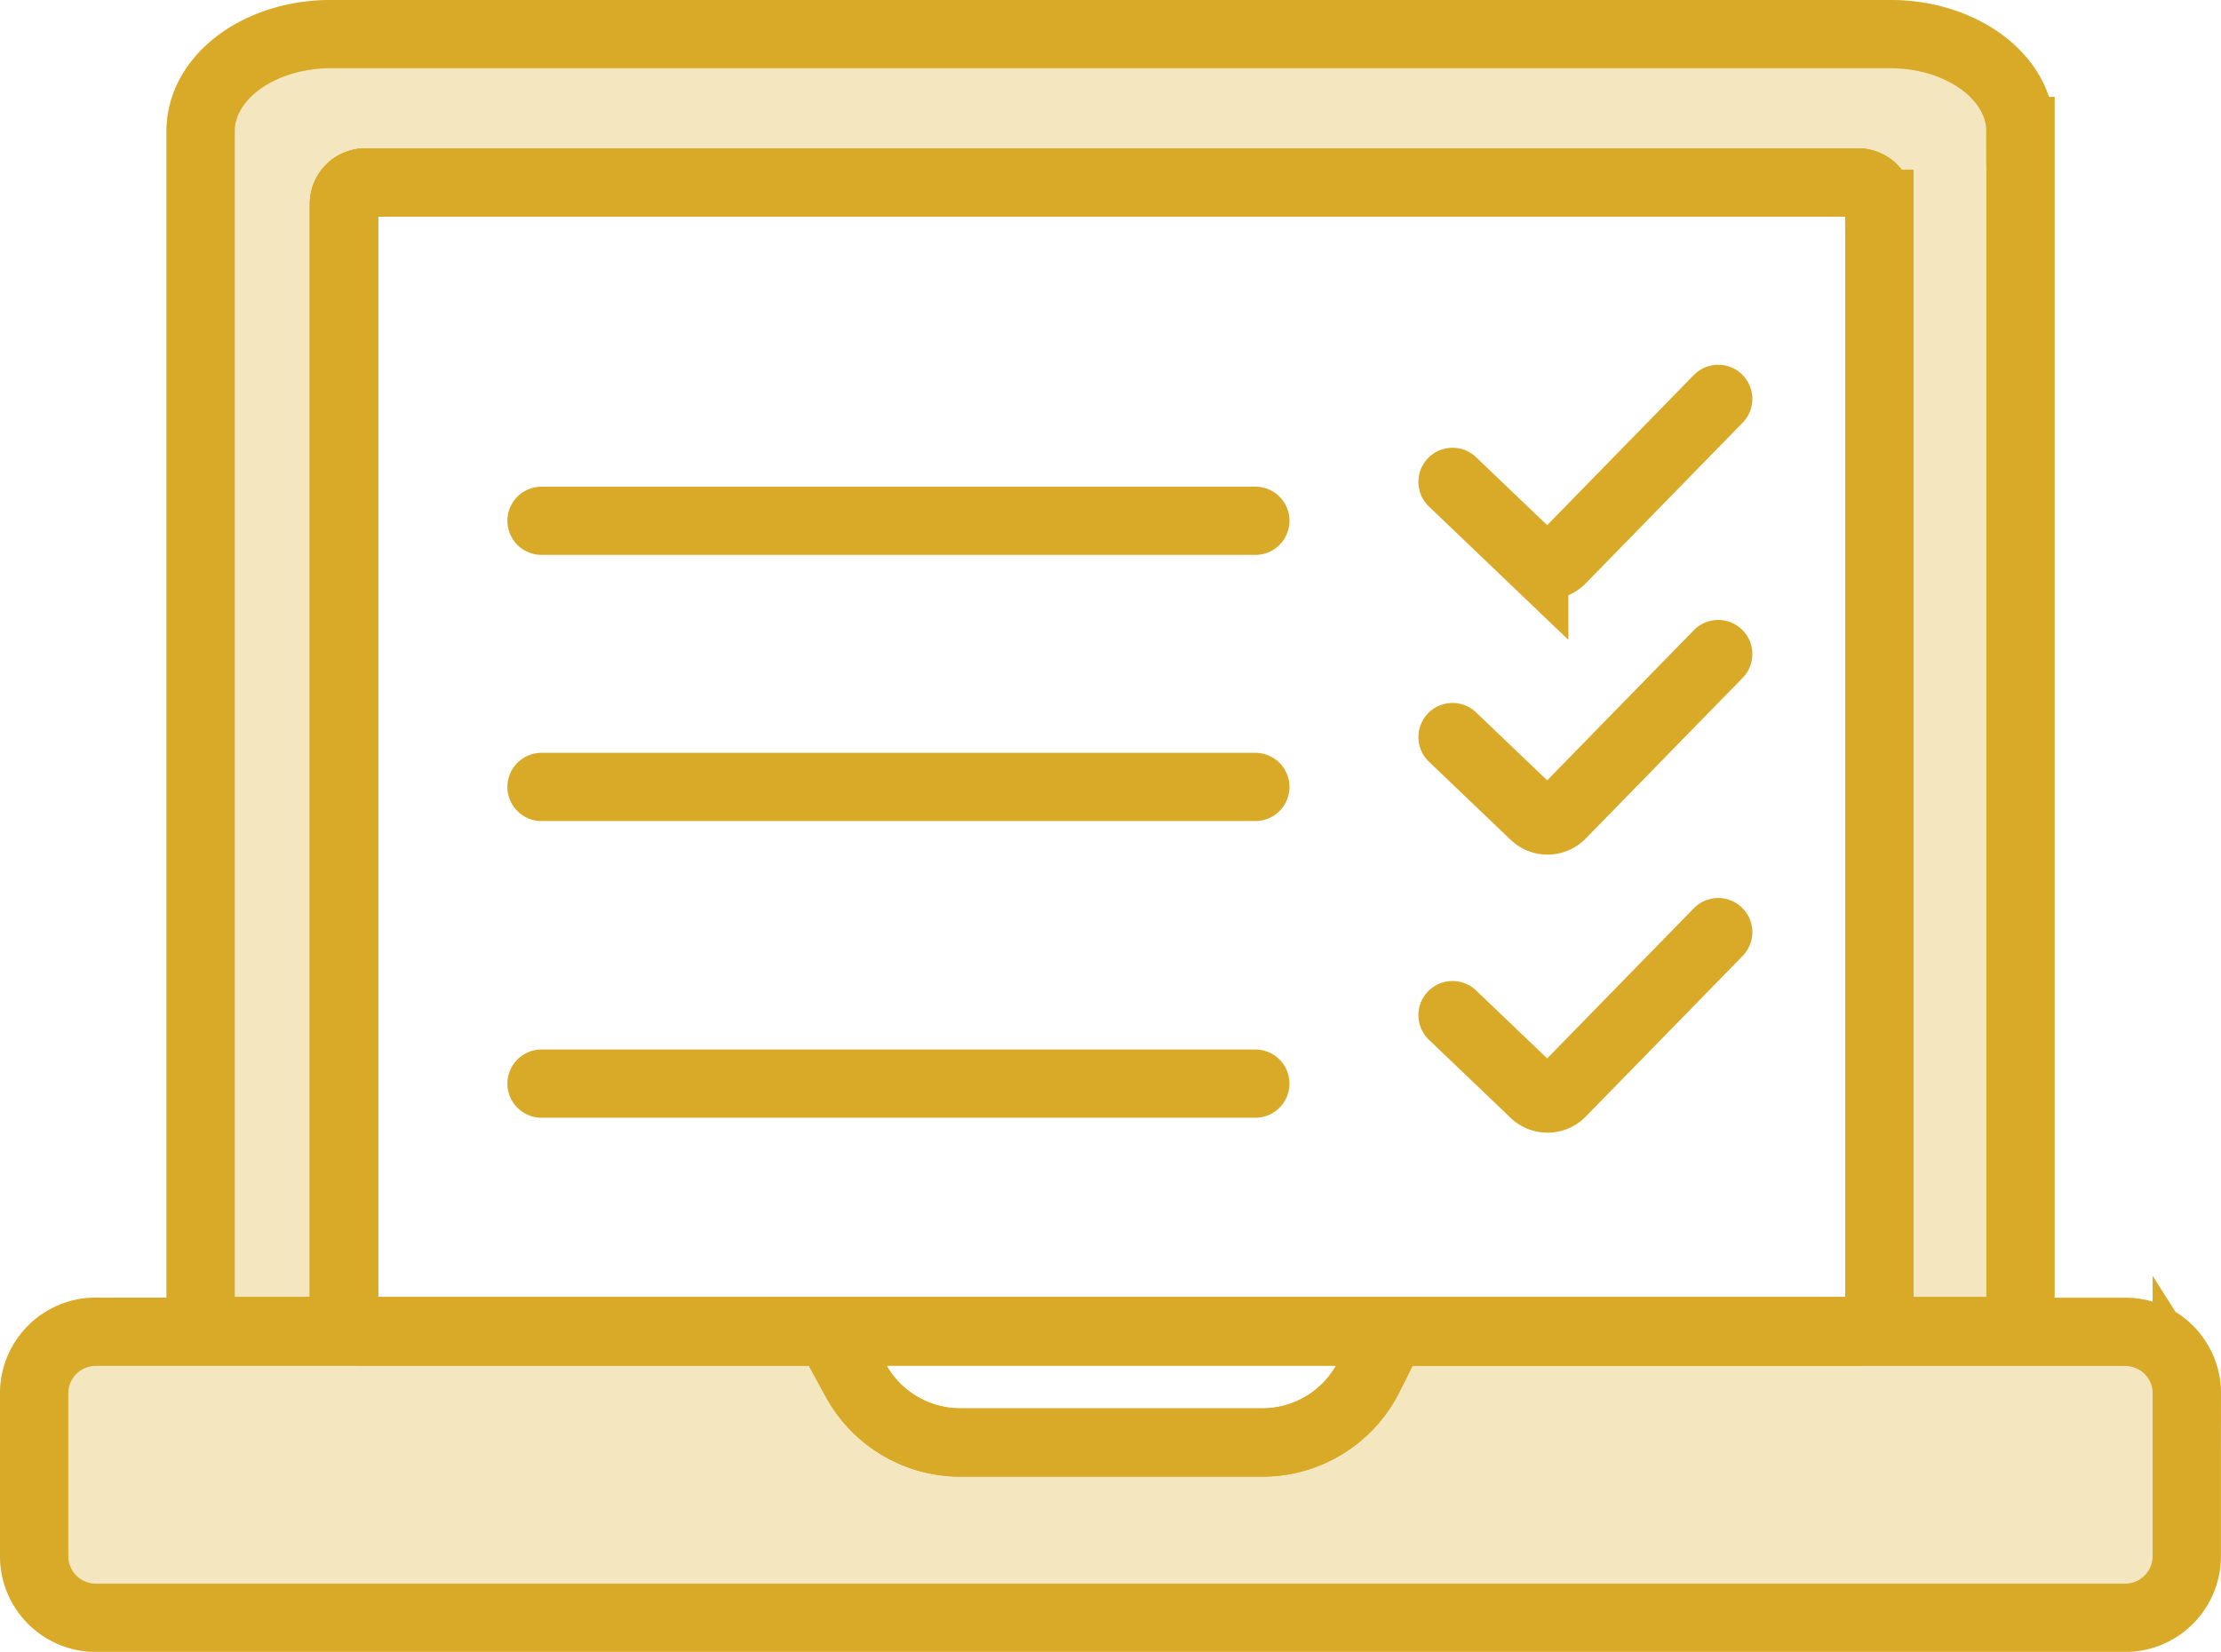 <?xml version="1.0" encoding="UTF-8"?> <svg xmlns="http://www.w3.org/2000/svg" width="97.621" height="72.623" viewBox="0 0 97.621 72.623"><g id="LAPTOP" transform="translate(-0.5 -1.09)"><path id="Path_21504" data-name="Path 21504" d="M97.35,6.849V59.607H90.433a.945.945,0,0,0,.715-.915V10.055a.945.945,0,0,0-.943-.943h-65.6a.945.945,0,0,0-.943.943V58.688a.941.941,0,0,0,.715.915H17.36V6.849c0-2.353,2.558-4.259,5.717-4.259H91.628c3.159,0,5.717,1.91,5.717,4.259Z" transform="translate(-8.042)" fill="none" stroke="#d9aa28" stroke-width="3"></path><path id="Path_21505" data-name="Path 21505" d="M97.35,6.849V59.607H90.433a.945.945,0,0,0,.715-.915V10.055a.945.945,0,0,0-.943-.943h-65.6a.945.945,0,0,0-.943.943V58.688a.941.941,0,0,0,.715.915H17.36V6.849c0-2.353,2.558-4.259,5.717-4.259H91.628c3.159,0,5.717,1.91,5.717,4.259Z" transform="translate(-8.042)" fill="#d9aa28" stroke="#d9aa28" stroke-miterlimit="10" stroke-width="3" opacity="0.3"></path><path id="Path_21506" data-name="Path 21506" d="M98.074,17.223V65.856a.941.941,0,0,1-.715.915H31.3a.945.945,0,0,1-.715-.915V17.223a.945.945,0,0,1,.943-.943H97.126a.945.945,0,0,1,.943.943Z" transform="translate(-14.969 -7.168)" fill="none" stroke="#d9aa28" stroke-width="3"></path><path id="Path_21507" data-name="Path 21507" d="M96.616,125.041V132.2a2.709,2.709,0,0,1-2.711,2.711H4.716A2.713,2.713,0,0,1,2,132.2v-7.156a2.71,2.71,0,0,1,2.716-2.711H36.945l1.172,2.144a5.237,5.237,0,0,0,4.6,2.73H55.987a5.237,5.237,0,0,0,4.683-2.892l.991-1.977H93.91a2.706,2.706,0,0,1,2.711,2.711Z" transform="translate(0 -62.694)" fill="none" stroke="#d9aa28" stroke-width="3"></path><path id="Path_21508" data-name="Path 21508" d="M96.616,125.041V132.2a2.709,2.709,0,0,1-2.711,2.711H4.716A2.713,2.713,0,0,1,2,132.2v-7.156a2.71,2.71,0,0,1,2.716-2.711H36.945l1.172,2.144a5.237,5.237,0,0,0,4.6,2.73H55.987a5.237,5.237,0,0,0,4.683-2.892l.991-1.977H93.91a2.706,2.706,0,0,1,2.711,2.711Z" transform="translate(0 -62.694)" fill="#d9aa28" stroke="#d9aa28" stroke-miterlimit="10" stroke-width="3" opacity="0.3"></path><path id="Path_21509" data-name="Path 21509" d="M100.056,122.325l-.991,1.977a5.237,5.237,0,0,1-4.683,2.892H81.109a5.237,5.237,0,0,1-4.6-2.73L75.34,122.32h24.712Z" transform="translate(-38.4 -62.689)" fill="none" stroke="#d9aa28" stroke-width="3"></path><path id="Path_21510" data-name="Path 21510" d="M98.074,17.223V65.856a.941.941,0,0,1-.715.915.911.911,0,0,1-.229.029h-65.6a.911.911,0,0,1-.229-.029.945.945,0,0,1-.715-.915V17.223a.945.945,0,0,1,.943-.943H97.126a.945.945,0,0,1,.943.943Z" transform="translate(-14.969 -7.168)" fill="none" stroke="#d9aa28" stroke-width="3"></path><line id="Line_997" data-name="Line 997" x2="31.377" transform="translate(24.301 23.986)" fill="#fff" stroke="#d9aa28" stroke-linecap="round" stroke-miterlimit="10" stroke-width="3"></line><line id="Line_998" data-name="Line 998" x2="31.377" transform="translate(24.301 35.687)" fill="#fff" stroke="#d9aa28" stroke-linecap="round" stroke-miterlimit="10" stroke-width="3"></line><line id="Line_999" data-name="Line 999" x2="31.377" transform="translate(24.301 48.731)" fill="#fff" stroke="#d9aa28" stroke-linecap="round" stroke-miterlimit="10" stroke-width="3"></line><path id="Path_21511" data-name="Path 21511" d="M132.86,39.9l3.592,3.435a.846.846,0,0,0,1.186-.019l6.9-7.065" transform="translate(-68.516 -17.624)" fill="none" stroke="#d9aa28" stroke-linecap="round" stroke-miterlimit="10" stroke-width="3"></path><path id="Path_21512" data-name="Path 21512" d="M132.86,63.449l3.592,3.435a.846.846,0,0,0,1.186-.019l6.9-7.065" transform="translate(-68.516 -29.954)" fill="none" stroke="#d9aa28" stroke-linecap="round" stroke-miterlimit="10" stroke-width="3"></path><path id="Path_21513" data-name="Path 21513" d="M132.86,89.109l3.592,3.435a.846.846,0,0,0,1.186-.019l6.9-7.065" transform="translate(-68.516 -43.389)" fill="none" stroke="#d9aa28" stroke-linecap="round" stroke-miterlimit="10" stroke-width="3"></path></g></svg> 